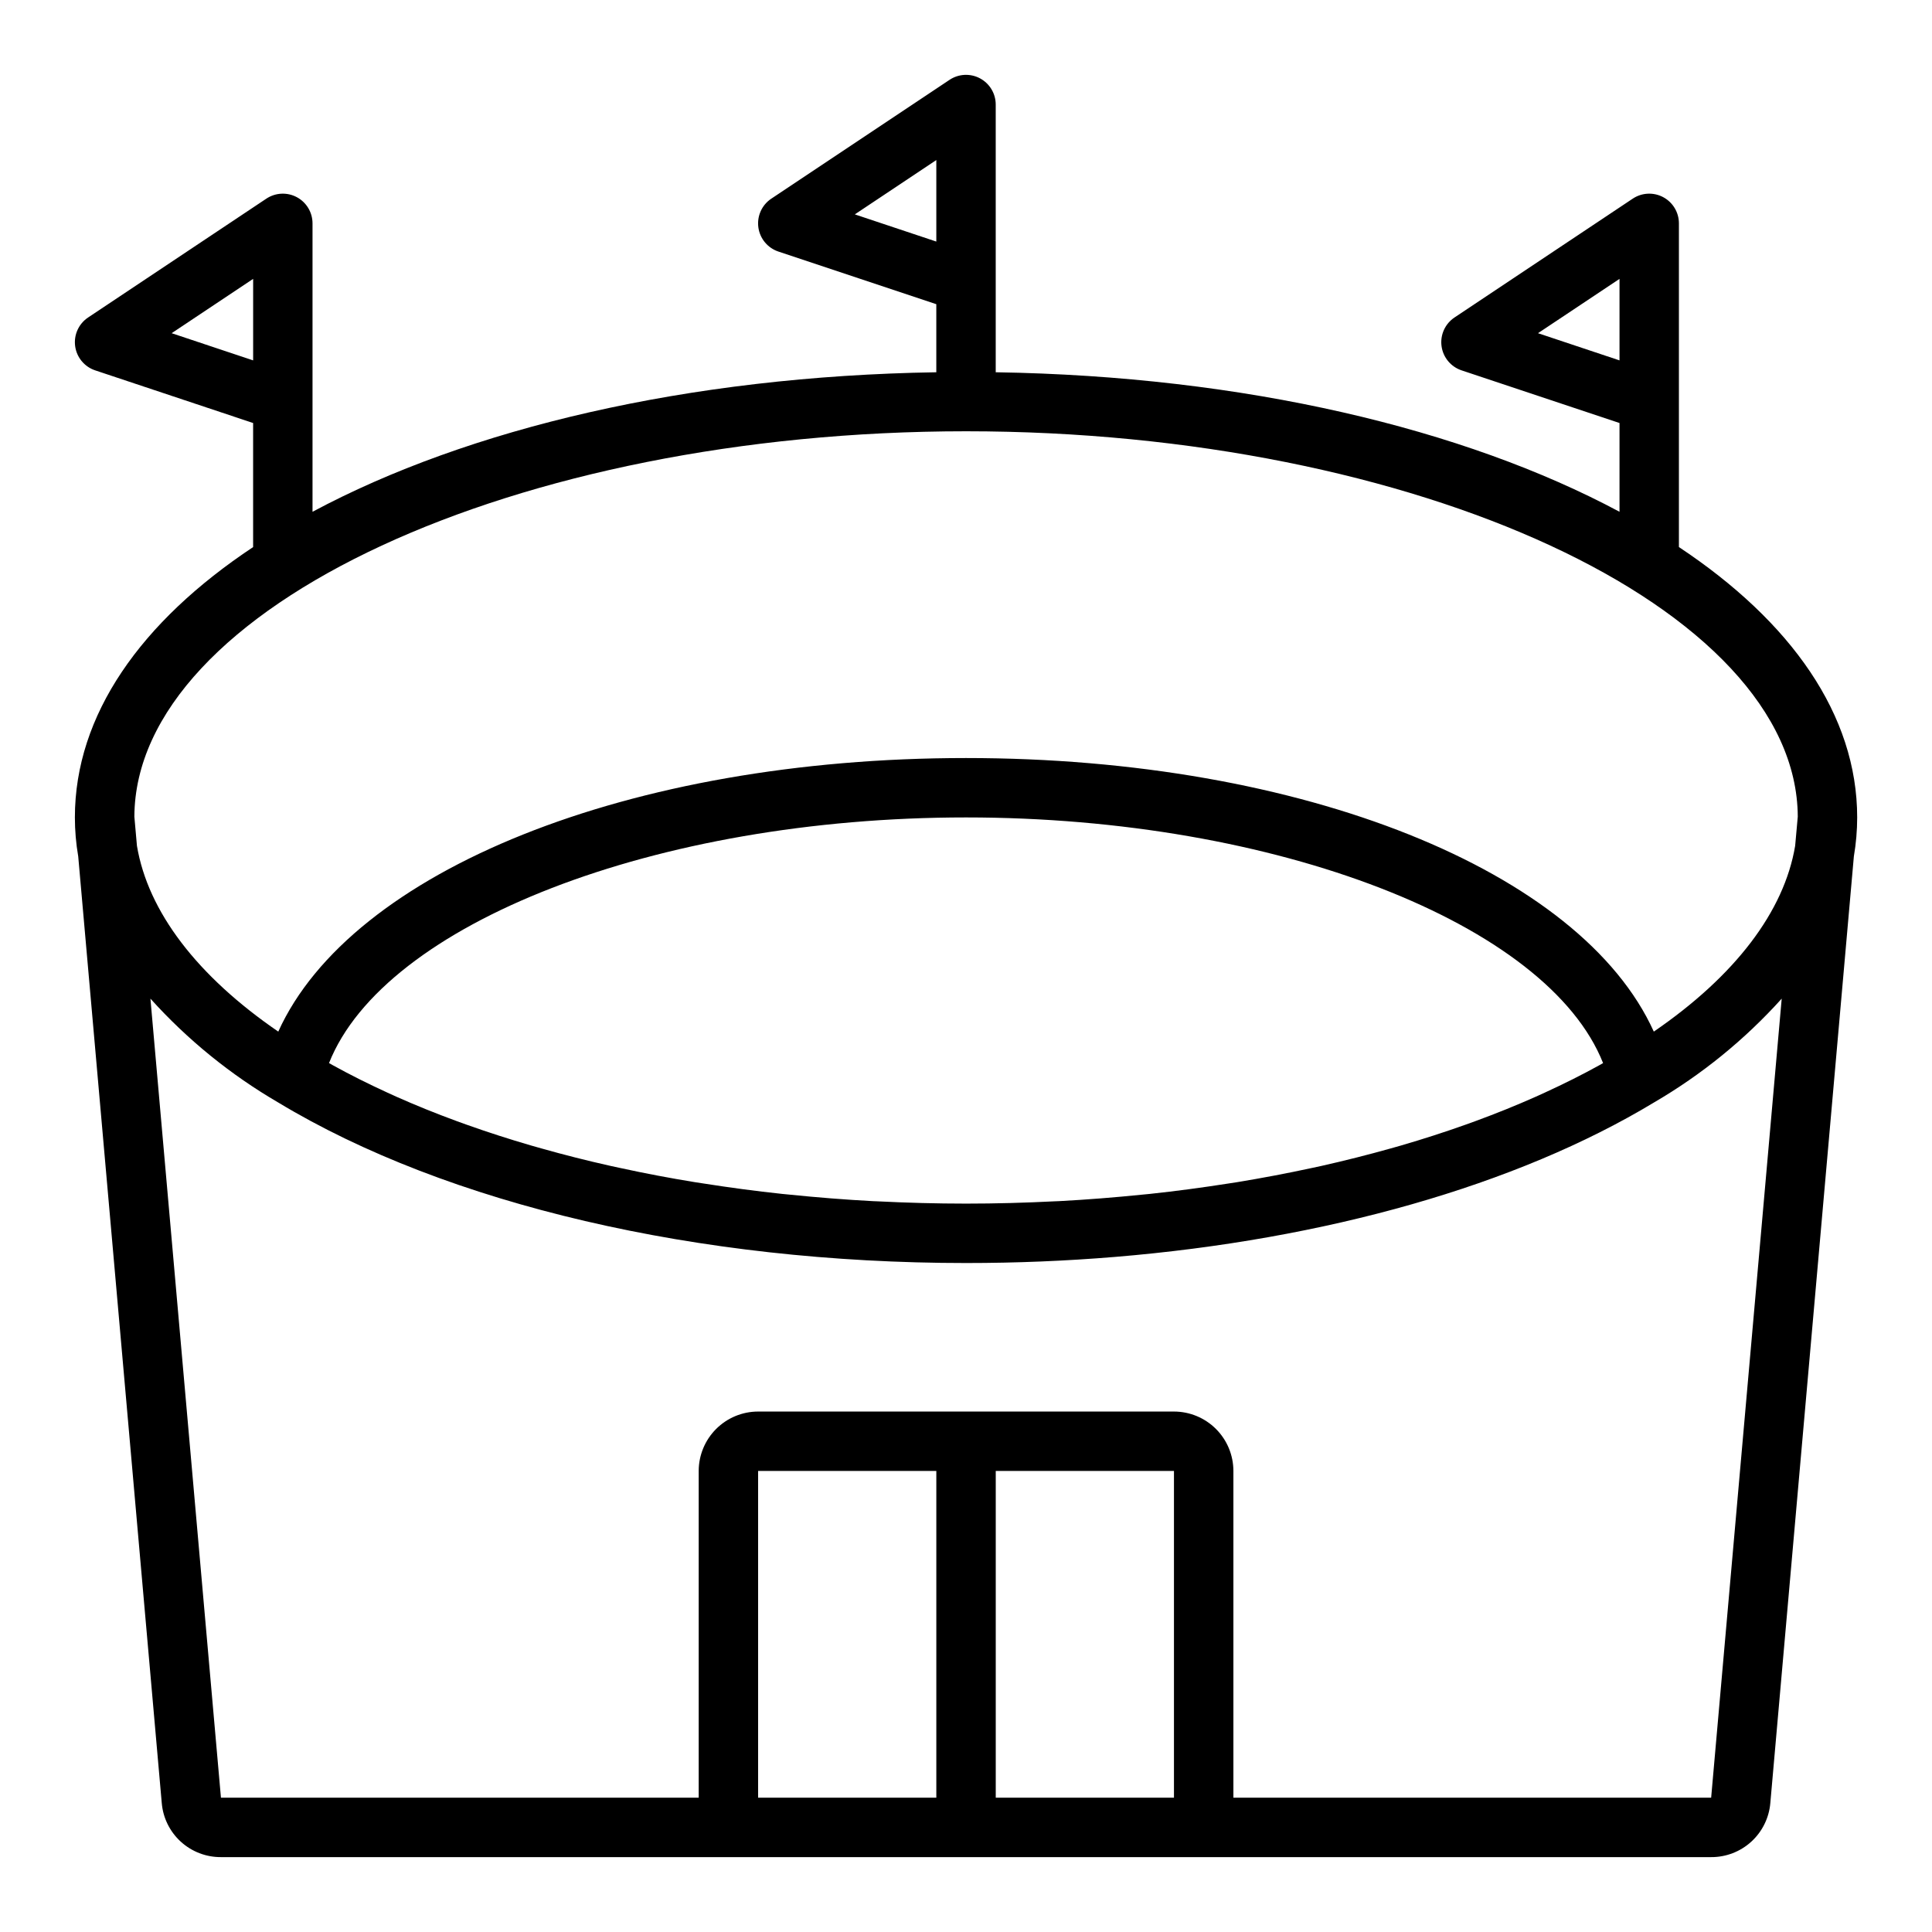 <?xml version="1.0" encoding="UTF-8"?>
<!-- Uploaded to: ICON Repo, www.iconrepo.com, Generator: ICON Repo Mixer Tools -->
<svg fill="#000000" width="800px" height="800px" version="1.1" viewBox="144 144 512 512" xmlns="http://www.w3.org/2000/svg">
 <path d="m588.93 288.98v-85.785c0-2.906-1.598-5.57-4.156-6.941-2.559-1.371-5.664-1.219-8.082 0.391l-47.23 31.488c-2.504 1.668-3.836 4.613-3.438 7.594 0.398 2.981 2.461 5.473 5.312 6.422l41.852 13.953v23.523c-41.18-22.043-99.434-35.941-165.31-36.973v-70.945c0-2.902-1.598-5.57-4.16-6.941-2.559-1.371-5.664-1.219-8.078 0.391l-47.23 31.488h-0.004c-2.5 1.668-3.832 4.613-3.434 7.594 0.398 2.981 2.457 5.473 5.312 6.426l41.848 13.949v18.039c-65.879 1.031-124.13 14.926-165.31 36.973v-76.43c0-2.906-1.598-5.57-4.156-6.941-2.559-1.371-5.664-1.219-8.082 0.391l-47.23 31.488c-2.504 1.668-3.836 4.613-3.438 7.594s2.461 5.473 5.312 6.422l41.852 13.953v32.879c-29.742 19.746-47.234 44.488-47.234 71.652 0.004 3.457 0.297 6.902 0.883 10.305l22.137 250.85c0.32 3.93 2.117 7.59 5.023 10.254 2.91 2.664 6.715 4.133 10.656 4.113h394.93c3.941 0.02 7.746-1.445 10.652-4.109 2.91-2.66 4.703-6.324 5.031-10.25l22.137-250.86c0.582-3.402 0.875-6.848 0.879-10.305 0-27.164-17.488-51.906-47.234-71.652zm-37.344-56.68 21.602-14.395v21.602zm-181.05-31.488 21.598-14.395v21.602zm-181.05 31.488 21.598-14.395v21.602zm202.65 388.11h-47.23v-86.59h47.23zm62.977 0h-47.23v-86.59h47.23zm142.36 0h-126.61v-86.59c-0.004-4.176-1.664-8.176-4.617-11.129-2.953-2.953-6.953-4.613-11.129-4.617h-110.21c-4.176 0.004-8.176 1.664-11.129 4.617-2.949 2.953-4.609 6.953-4.617 11.129v86.59h-126.61l-18.688-211.76h0.004c9.793 10.871 21.215 20.156 33.859 27.52 44.797 27.035 111.24 42.543 182.29 42.543 13.32 0 26.48-0.547 39.367-1.609 55.836-4.609 106.52-18.965 142.91-40.918h-0.004c12.652-7.367 24.078-16.656 33.879-27.535zm-366.28-194.68c14.629-36.922 86.547-65.102 168.82-65.102s154.19 28.184 168.82 65.102c-0.289 0.164-0.57 0.328-0.859 0.492-4.664 2.582-9.562 5.031-14.656 7.363-0.762 0.348-1.523 0.699-2.297 1.043-5.133 2.285-10.457 4.438-15.98 6.465-0.844 0.309-1.688 0.617-2.543 0.918-5.574 1.988-11.32 3.844-17.238 5.566-0.879 0.254-1.766 0.5-2.652 0.75-6 1.688-12.148 3.242-18.445 4.66-0.867 0.195-1.75 0.375-2.625 0.562-6.41 1.383-12.945 2.625-19.613 3.723-0.809 0.133-1.629 0.246-2.441 0.375-6.82 1.066-13.746 2-20.789 2.75-0.656 0.07-1.324 0.121-1.984 0.191-7.254 0.738-14.602 1.328-22.047 1.723-0.402 0.02-0.809 0.027-1.207 0.047-7.731 0.391-15.547 0.609-23.438 0.609s-15.711-0.219-23.449-0.605c-0.402-0.02-0.809-0.027-1.207-0.047-7.445-0.395-14.793-0.984-22.047-1.723-0.656-0.066-1.324-0.121-1.98-0.191-7.043-0.75-13.965-1.68-20.781-2.75-0.816-0.129-1.645-0.242-2.457-0.375-6.656-1.082-13.18-2.324-19.57-3.715-0.895-0.191-1.797-0.379-2.684-0.578-6.273-1.402-12.398-2.953-18.371-4.644-0.914-0.258-1.832-0.512-2.742-0.777-5.879-1.711-11.59-3.555-17.137-5.535-0.887-0.316-1.773-0.633-2.652-0.957-5.477-2.012-10.77-4.152-15.875-6.422-0.809-0.359-1.605-0.727-2.406-1.094-5.059-2.316-9.926-4.75-14.562-7.316-0.305-0.16-0.594-0.336-0.898-0.508zm388.54-57.566c-2.922 17.418-15.938 34.469-37.457 49.223-19.262-42.566-92.867-72.5-182.26-72.5-89.398 0-163 29.934-182.27 72.5-21.512-14.75-34.527-31.801-37.453-49.223l-0.684-7.742c0.254-55.383 101.07-102.13 220.41-102.13 119.33 0 220.15 46.746 220.41 102.12z"/>
</svg>